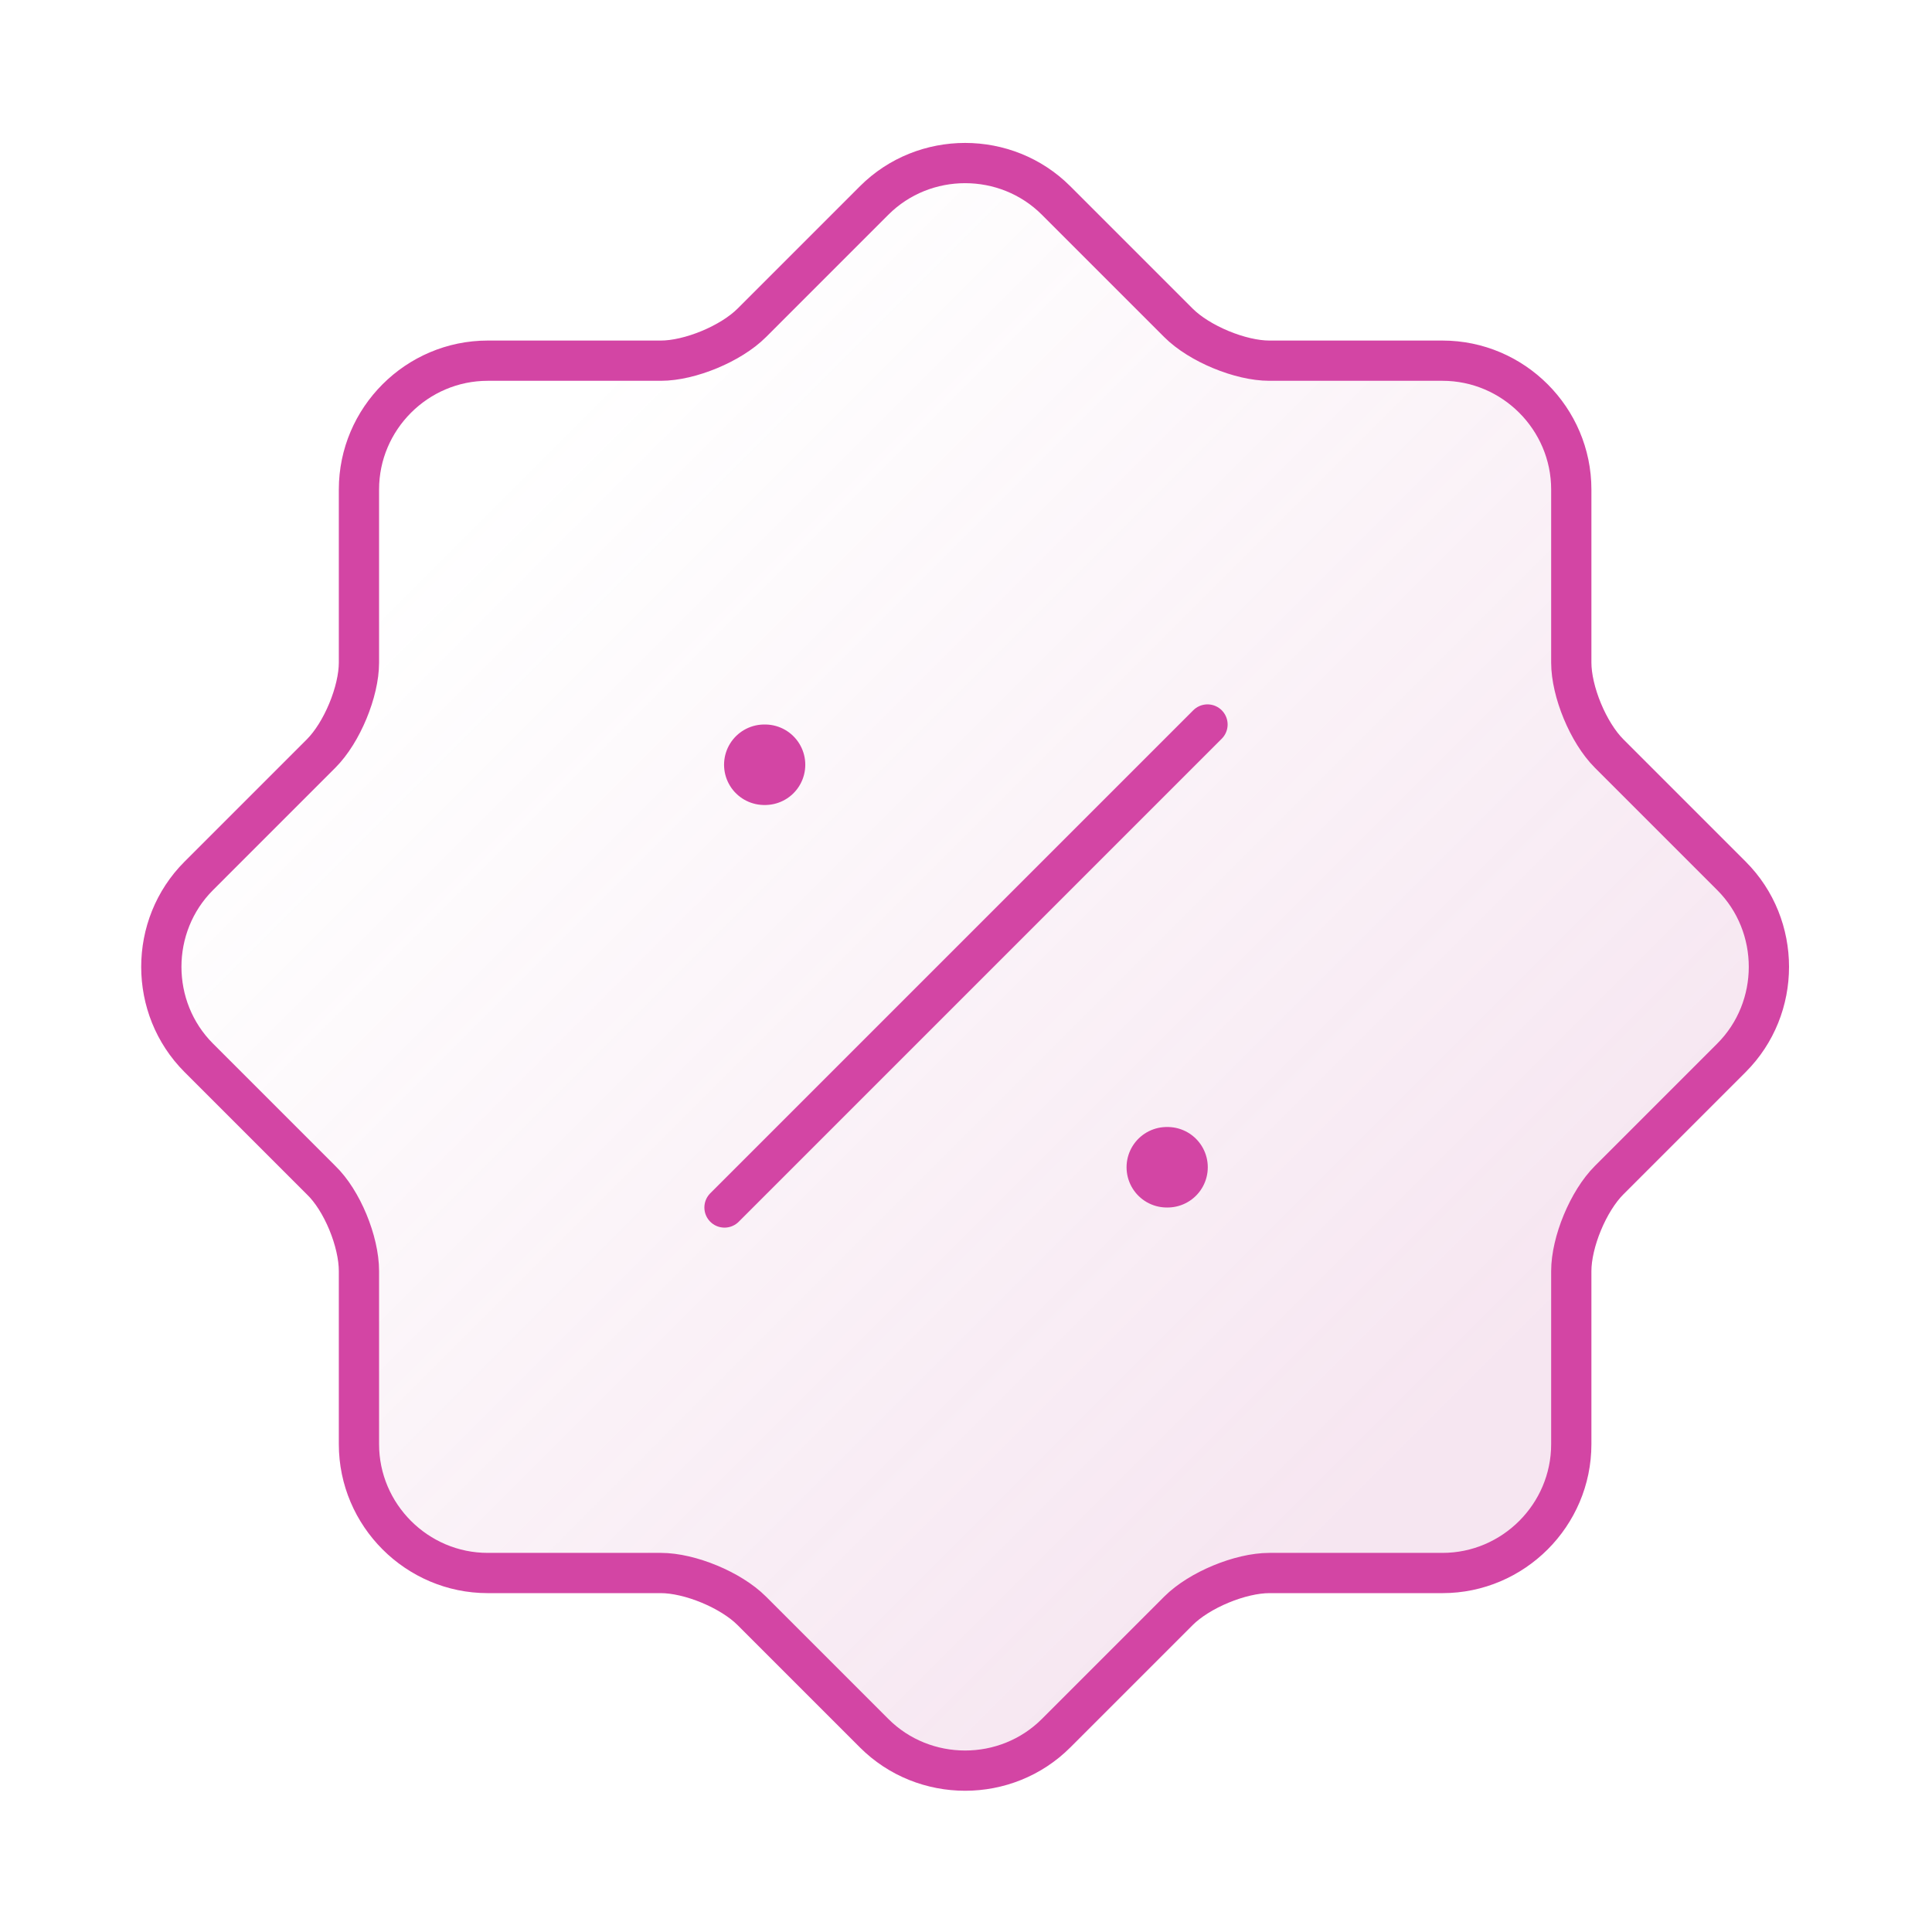 <svg width="48" height="48" viewBox="0 0 48 48" fill="none" xmlns="http://www.w3.org/2000/svg">
<path d="M7.978 29.321L4.938 26.281C3.698 25.041 3.698 23.001 4.938 21.761L7.978 18.721C8.498 18.201 8.918 17.181 8.918 16.461V12.161C8.918 10.401 10.358 8.961 12.118 8.961H16.418C17.138 8.961 18.158 8.541 18.678 8.021L21.718 4.981C22.958 3.741 24.998 3.741 26.238 4.981L29.278 8.021C29.798 8.541 30.818 8.961 31.538 8.961H35.838C37.598 8.961 39.038 10.401 39.038 12.161V16.461C39.038 17.181 39.458 18.201 39.978 18.721L43.018 21.761C44.258 23.001 44.258 25.041 43.018 26.281L39.978 29.321C39.458 29.841 39.038 30.861 39.038 31.581V35.881C39.038 37.641 37.598 39.081 35.838 39.081H31.538C30.818 39.081 29.798 39.501 29.278 40.021L26.238 43.061C24.998 44.301 22.958 44.301 21.718 43.061L18.678 40.021C18.158 39.501 17.138 39.081 16.418 39.081H12.118C10.358 39.081 8.918 37.641 8.918 35.881V31.581C8.918 30.841 8.498 29.821 7.978 29.321Z" fill="url(#paint0_linear_3763_57447)" fill-opacity="0.15" stroke="#D345A4" stroke-linecap="round" stroke-linejoin="round"/>
<path d="M18 30L30 18" stroke="#D345A4" stroke-linecap="round" stroke-linejoin="round"/>
<path fill-rule="evenodd" clip-rule="evenodd" d="M28.989 29H29.007H28.989Z" fill="url(#paint1_linear_3763_57447)" fill-opacity="0.15"/>
<path d="M28.989 29H29.007" stroke="#D345A4" stroke-width="2" stroke-linecap="round" stroke-linejoin="round"/>
<path fill-rule="evenodd" clip-rule="evenodd" d="M18.989 19H19.007H18.989Z" fill="url(#paint2_linear_3763_57447)" fill-opacity="0.15"/>
<path d="M18.989 19H19.007" stroke="#D345A4" stroke-width="2" stroke-linecap="round" stroke-linejoin="round"/>
<defs>
<linearGradient id="paint0_linear_3763_57447" x1="33.547" y1="38.166" x2="9.832" y2="14.452" gradientUnits="userSpaceOnUse">
<stop stop-color="#C457A0"/>
<stop offset="1" stop-color="#C457A0" stop-opacity="0"/>
</linearGradient>
<linearGradient id="paint1_linear_3763_57447" x1="29.476" y1="29.708" x2="28.289" y2="28.523" gradientUnits="userSpaceOnUse">
<stop stop-color="#C457A0"/>
<stop offset="1" stop-color="#C457A0" stop-opacity="0"/>
</linearGradient>
<linearGradient id="paint2_linear_3763_57447" x1="19.003" y1="19.854" x2="18.981" y2="19.854" gradientUnits="userSpaceOnUse">
<stop stop-color="#C457A0"/>
<stop offset="1" stop-color="#C457A0" stop-opacity="0"/>
</linearGradient>
</defs>
</svg>
